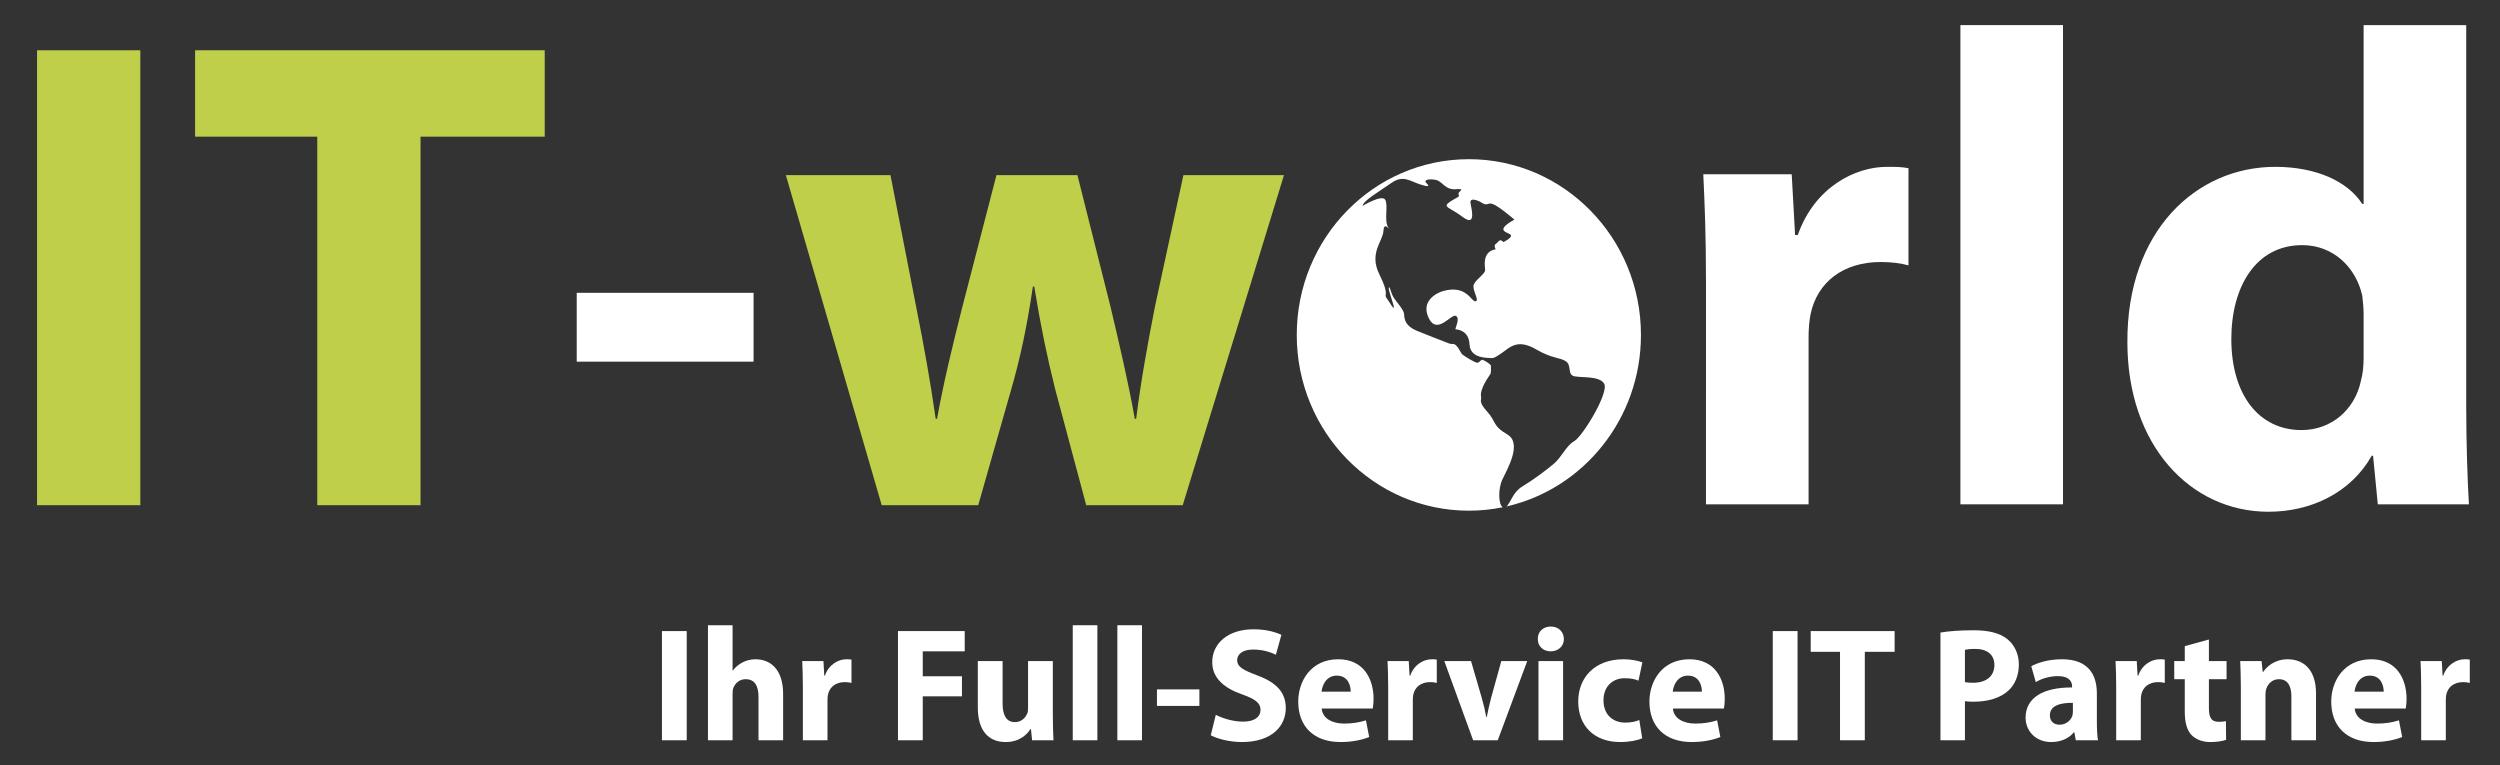 <?xml version="1.0" encoding="UTF-8" standalone="no"?> <!-- Created with Inkscape (http://www.inkscape.org/) --> <svg xmlns:dc="http://purl.org/dc/elements/1.1/" xmlns:cc="http://creativecommons.org/ns#" xmlns:rdf="http://www.w3.org/1999/02/22-rdf-syntax-ns#" xmlns:svg="http://www.w3.org/2000/svg" xmlns="http://www.w3.org/2000/svg" xmlns:sodipodi="http://sodipodi.sourceforge.net/DTD/sodipodi-0.dtd" xmlns:inkscape="http://www.inkscape.org/namespaces/inkscape" width="980mm" height="300mm" viewBox="0 0 980 300" version="1.1" id="svg4661" inkscape:version="0.92.3 (2405546, 2018-03-11)" sodipodi:docname="Logo_Final_inverted.svg"><rect x="0" y="0" width="980" height="300" fill="#333333" stroke="none"/><defs id="defs4655"></defs><g inkscape:label="Ebene 1" inkscape:groupmode="layer" id="layer1" transform="translate(0,3)"></g><g inkscape:groupmode="layer" id="layer2" inkscape:label="Ebene 2" transform="translate(0,3)"><path style="fill:#ffffff;fill-opacity:1;stroke-width:0.178" d="m 575.791,59.403 c -37.26,0 -67.465,30.844 -67.465,68.892 0,38.048 30.205,68.892 67.465,68.892 4.56,0 9.014,-0.465 13.319,-1.345 -1.735,-0.848 -1.925,-7.207 -0.2,-10.834 1.91,-4.037 7.906,-14.263 1.978,-17.694 -5.929,-3.431 -4.282,-4.979 -7.906,-8.948 -3.624,-3.97 -2.143,-4.566 -2.373,-5.584 -0.79,-3.498 3.492,-8.746 3.689,-9.284 0.2,-0.54 0.2,-2.556 0.125,-3.162 -0.075,-0.605 -2.701,-2.22 -3.36,-2.288 -0.66,-0.075 -0.988,1.075 -1.91,1.145 -0.922,0.075 -4.941,-2.49 -5.798,-3.162 -0.858,-0.67 -1.252,-2.288 -2.438,-3.498 -1.185,-1.212 -1.317,-0.27 -3.163,-1.01 -1.845,-0.743 -7.774,-2.96 -12.32,-4.844 -4.546,-1.883 -4.941,-4.525 -5.007,-6.391 -0.075,-1.867 -2.767,-4.575 -4.034,-6.526 -1.268,-1.95 -1.5,-4.642 -1.96,-4.037 -0.463,0.605 2.373,7.67 1.91,7.872 -0.46,0.2 -1.45,-1.95 -2.767,-3.7 -1.317,-1.75 1.383,-0.807 -2.833,-9.284 -4.216,-8.477 1.317,-12.8 1.583,-17.223 0.263,-4.424 3.558,1.615 1.845,-1.213 -1.712,-2.825 0.125,-8.746 -1.185,-10.899 -1.317,-2.152 -8.829,2.422 -8.829,2.422 0.2,-2.085 6.588,-5.651 11.2,-8.948 4.612,-3.296 7.428,-0.743 11.134,0.47 3.706,1.212 3.953,0.807 2.701,-0.405 -1.252,-1.212 0.527,-1.817 3.426,-1.345 2.899,0.47 3.689,4.037 8.104,3.7 4.414,-0.338 0.46,0.875 1.055,2.02 0.593,1.145 -0.657,1.01 -3.558,3.028 -2.899,2.02 0.075,2.02 5.205,5.853 5.139,3.835 3.558,-2.556 3.03,-5.382 -0.527,-2.826 3.756,-0.605 3.756,-0.605 3.163,2.155 2.578,0.125 4.884,0.86 2.305,0.742 8.556,6.138 8.556,6.138 -7.84,4.373 -2.899,4.844 -1.583,5.853 1.317,1.008 -2.701,2.96 -2.701,2.96 -1.647,-1.683 -1.91,0.075 -2.965,0.67 -1.055,0.605 -0.075,2.155 -0.075,2.155 -5.452,0.875 -4.216,6.728 -4.151,8.141 0.075,1.413 -3.492,3.566 -4.414,5.584 -0.922,2.02 2.373,6.391 0.657,6.66 -1.712,0.27 -3.426,-6.593 -12.65,-4.037 -2.781,0.77 -8.96,4.037 -5.666,10.697 3.294,6.661 8.762,-1.883 10.607,-0.943 1.845,0.943 -0.527,5.18 -0.125,5.248 0.395,0.075 5.205,0.2 5.468,5.92 0.263,5.736 7.313,5.248 8.829,5.382 1.515,0.15 6.588,-4.239 7.313,-4.44 0.725,-0.2 3.623,-2.691 9.948,1.01 6.325,3.7 9.553,3.162 11.727,4.709 2.175,1.548 0.657,4.642 2.701,5.651 2.042,1.01 10.212,-0.338 12.254,3.095 2.042,3.431 -8.433,20.654 -11.727,22.538 -3.294,1.883 -4.809,6.189 -8.104,8.948 -3.294,2.759 -7.906,6.173 -12.254,8.813 -3.849,2.337 -4.542,6.524 -6.256,7.846 30.193,-6.849 52.77,-34.357 52.77,-67.252 0,-38.048 -30.205,-68.892 -67.465,-68.892 z" id="path4733" inkscape:connector-curvature="0"></path><path style="fill:#ffffff;fill-opacity:1;stroke-width:0.178" d="m 591.603,124.057 c -0.922,0.27 -2.833,2.02 -7.511,-0.808 -4.678,-2.826 -7.906,-2.288 -8.302,-2.758 0,0 -0.395,-1.145 1.647,-1.347 4.194,-0.415 9.487,3.969 10.673,4.037 1.185,0.075 1.778,-1.212 3.887,-0.517 2.107,0.695 0.527,1.123 -0.395,1.393 z" id="path4731" inkscape:connector-curvature="0"></path><path style="fill:#ffffff;fill-opacity:1;stroke-width:0.178" d="m 569.532,66.266 c -0.46,-0.343 0.38,-0.735 0.882,-1.413 0.29,-0.393 0.075,-1.045 0.438,-1.413 0.988,-1.008 5.864,-2.422 4.91,0.338 -0.953,2.758 -5.503,3.027 -6.228,2.49 z" id="path4729" inkscape:connector-curvature="0"></path><path style="fill:#ffffff;fill-opacity:1;stroke-width:0.178" d="m 581.325,75.012 c -1.647,-0.075 -5.524,-0.487 -4.809,-1.212 2.784,-2.825 -1.055,-3.633 -3.426,-3.835 -2.373,-0.2 -3.36,-1.548 -2.175,-1.683 1.185,-0.15 5.929,0.075 6.72,0.743 0.79,0.672 5.073,2.423 5.337,3.7 0.263,1.278 0,2.355 -1.647,2.288 z" id="path4727" inkscape:connector-curvature="0"></path><path style="fill:#ffffff;fill-opacity:1;stroke-width:0.178" d="m 595.622,74.542 c -1.317,1.075 -7.948,-3.863 -9.224,-4.979 -5.534,-4.844 -8.499,-3.229 -9.661,-4.037 -1.163,-0.807 -0.748,-1.883 1.03,-3.498 1.78,-1.615 6.786,0.54 9.685,0.875 2.899,0.338 6.259,2.623 6.325,5.343 0.075,2.719 3.162,5.22 1.845,6.296 z" id="path4507" inkscape:connector-curvature="0"></path><g aria-label="IT" style="font-style:normal;font-variant:normal;font-weight:bold;font-stretch:normal;font-size:264.583px;line-height:1.25;font-family:'Myriad Pro';-inkscape-font-specification:'Myriad Pro, Bold';font-variant-ligatures:normal;font-variant-caps:normal;font-variant-numeric:normal;text-align:start;letter-spacing:0px;word-spacing:0px;writing-mode:lr-tb;text-anchor:start;fill:#c0cf49;fill-opacity:1;stroke:none;stroke-width:6.615" id="text4594" transform="translate(-71.641,98.425)"><path d="M 86.163,-81.717 V 96.612 H 126.644 V -81.717 Z" style="fill:#c0cf49;fill-opacity:1;stroke-width:6.615" id="path900" inkscape:connector-curvature="0"></path><path d="m 196.007,96.612 h 40.481 V -47.851 h 48.683 V -81.717 H 148.117 v 33.867 h 47.89 z" style="fill:#c0cf49;fill-opacity:1;stroke-width:6.615" id="path902" inkscape:connector-curvature="0"></path></g><g aria-label="-" style="font-style:normal;font-variant:normal;font-weight:bold;font-stretch:normal;font-size:264.583px;line-height:1.25;font-family:'Myriad Pro';-inkscape-font-specification:'Myriad Pro, Bold';font-variant-ligatures:normal;font-variant-caps:normal;font-variant-numeric:normal;text-align:start;letter-spacing:0px;word-spacing:0px;writing-mode:lr-tb;text-anchor:start;fill:#ffffff;fill-opacity:1;stroke:none;stroke-width:6.615" id="text4598" transform="translate(-71.641,98.425)"><path d="m 297.718,13.36 v 26.987 h 69.321 V 13.36 Z" style="fill:#ffffff;fill-opacity:1;stroke-width:6.615" id="path897" inkscape:connector-curvature="0"></path></g><g aria-label="rld" style="font-style:normal;font-variant:normal;font-weight:bold;font-stretch:normal;font-size:264.583px;line-height:1.25;font-family:'Myriad Pro';-inkscape-font-specification:'Myriad Pro, Bold';font-variant-ligatures:normal;font-variant-caps:normal;font-variant-numeric:normal;text-align:start;letter-spacing:0px;word-spacing:0px;writing-mode:lr-tb;text-anchor:start;fill:#ffffff;fill-opacity:1;stroke:none;stroke-width:6.615" id="text4602" transform="translate(-71.641,98.425)"><path d="m 740.386,96.269 h 40.217 V 30.652 c 0,-3.175 0.265,-6.35 0.794,-8.996 2.646,-12.435 12.7,-20.373 27.517,-20.373 4.498,0 7.938,0.529 10.848,1.323 V -35.494 c -2.91,-0.529 -4.763,-0.529 -8.467,-0.529 -12.435,0 -28.31,7.937 -34.925,26.723 h -1.058 l -1.323,-23.812 h -34.66 c 0.529,11.113 1.058,23.548 1.058,42.598 z" style="fill:#ffffff;fill-opacity:1;stroke-width:6.615" id="path890" inkscape:connector-curvature="0"></path><path d="m 840.122,96.269 h 40.217 V -91.585 h -40.217 z" style="fill:#ffffff;fill-opacity:1;stroke-width:6.615" id="path892" inkscape:connector-curvature="0"></path><path d="m 998.181,-91.585 v 70.115 h -0.529 c -5.821,-8.996 -18.256,-14.552 -34.131,-14.552 -30.956,0 -58.208,25.135 -57.944,68.792 0,40.217 24.606,66.41 55.298,66.41 16.669,0 32.279,-7.408 40.481,-21.96 h 0.529 l 1.852,19.05 h 35.719 c -0.529,-8.731 -1.058,-24.077 -1.058,-38.629 V -91.585 Z m 0,130.175 c 0,3.44 -0.265,6.35 -1.058,9.26 -2.381,11.377 -11.642,19.315 -23.283,19.315 -16.669,0 -27.517,-13.758 -27.517,-35.719 0,-20.373 9.525,-36.777 27.781,-36.777 12.435,0 21.167,8.996 23.548,19.844 0.265,2.117 0.529,5.027 0.529,7.144 z" style="fill:#ffffff;fill-opacity:1;stroke-width:6.615" id="path894" inkscape:connector-curvature="0"></path></g><g aria-label="w" style="font-style:normal;font-variant:normal;font-weight:bold;font-stretch:normal;font-size:264.583px;line-height:1.25;font-family:'Myriad Pro';-inkscape-font-specification:'Myriad Pro, Bold';font-variant-ligatures:normal;font-variant-caps:normal;font-variant-numeric:normal;text-align:start;letter-spacing:0px;word-spacing:0px;writing-mode:lr-tb;text-anchor:start;fill:#c0cf49;fill-opacity:1;stroke:none;stroke-width:6.615" id="text4606" transform="translate(-71.641,98.425)"><path d="m 379.698,-32.769 37.571,129.381 h 37.835 l 12.965,-45.508 c 3.44,-11.906 6.085,-24.077 8.467,-40.217 h 0.529 c 2.646,16.14 5.027,27.517 8.202,40.217 l 12.171,45.508 h 37.835 l 39.688,-129.381 H 535.537 l -11.113,51.329 c -2.91,14.817 -5.556,29.369 -7.408,44.185 h -0.529 c -2.646,-14.817 -6.085,-29.369 -9.525,-43.921 l -12.965,-51.594 h -31.75 L 448.489,20.412 c -3.175,12.7 -6.879,27.517 -9.525,42.333 h -0.529 c -2.117,-14.817 -4.763,-29.369 -7.408,-42.598 l -10.319,-52.917 z" style="fill:#c0cf49;fill-opacity:1;stroke-width:6.615" id="path887" inkscape:connector-curvature="0"></path></g><path style="fill:#656664;fill-opacity:1;stroke-width:0.423" d="" id="path4721" inkscape:connector-curvature="0" transform="matrix(0.265,0,0,0.265,0,-544)"></path><g aria-label="Ihr Full-Service IT Partner" style="font-style:normal;font-variant:normal;font-weight:bold;font-stretch:normal;font-size:10.583px;line-height:1.25;font-family:'Myriad Pro';-inkscape-font-specification:'Myriad Pro, Bold';font-variant-ligatures:normal;font-variant-caps:normal;font-variant-numeric:normal;text-align:start;letter-spacing:0px;word-spacing:0px;writing-mode:lr-tb;text-anchor:start;fill:#ffffff;fill-opacity:1;stroke:none;stroke-width:0.265" id="text4224" transform="translate(-71.641,98.425)"><path d="m 331.122,145.958 v 42.799 h 9.716 v -42.799 z" style="font-size:63.5px;fill:#ffffff;fill-opacity:1;stroke-width:0.265" id="path838" inkscape:connector-curvature="0"></path><path d="m 349.16,188.757 h 9.652 v -18.415 c 0,-0.699 0.064,-1.524 0.318,-2.159 0.699,-1.714 2.286,-3.365 4.826,-3.365 3.619,0 5.016,2.794 5.016,6.858 v 17.081 h 9.652 v -18.161 c 0,-9.335 -4.699,-13.589 -10.858,-13.589 -1.778,0 -3.556,0.445 -5.016,1.206 -1.524,0.762 -2.794,1.841 -3.81,3.175 h -0.127 v -17.716 h -9.652 z" style="font-size:63.5px;fill:#ffffff;fill-opacity:1;stroke-width:0.265" id="path840" inkscape:connector-curvature="0"></path><path d="m 386.367,188.757 h 9.652 v -15.748 c 0,-0.762 0.064,-1.524 0.191,-2.159 0.635,-2.985 3.048,-4.889 6.604,-4.889 1.079,0 1.905,0.127 2.603,0.318 v -9.144 c -0.699,-0.127 -1.143,-0.127 -2.032,-0.127 -2.985,0 -6.795,1.905 -8.382,6.413 h -0.254 l -0.318,-5.715 h -8.319 c 0.127,2.667 0.254,5.652 0.254,10.223 z" style="font-size:63.5px;fill:#ffffff;fill-opacity:1;stroke-width:0.265" id="path842" inkscape:connector-curvature="0"></path><path d="m 423.643,188.757 h 9.716 v -17.209 h 15.367 v -7.874 h -15.367 v -9.779 h 16.447 v -7.938 h -26.162 z" style="font-size:63.5px;fill:#ffffff;fill-opacity:1;stroke-width:0.265" id="path844" inkscape:connector-curvature="0"></path><path d="m 484.349,157.706 h -9.716 v 18.479 c 0,0.762 -0.064,1.524 -0.318,2.095 -0.635,1.524 -2.159,3.365 -4.826,3.365 -3.365,0 -4.826,-2.731 -4.826,-7.239 v -16.701 h -9.716 v 18.224 c 0,9.588 4.636,13.525 10.922,13.525 5.588,0 8.509,-3.175 9.716,-5.08 h 0.191 l 0.445,4.381 h 8.382 c -0.127,-2.603 -0.254,-5.905 -0.254,-9.97 z" style="font-size:63.5px;fill:#ffffff;fill-opacity:1;stroke-width:0.265" id="path846" inkscape:connector-curvature="0"></path><path d="m 492.159,188.757 h 9.652 v -45.085 h -9.652 z" style="font-size:63.5px;fill:#ffffff;fill-opacity:1;stroke-width:0.265" id="path848" inkscape:connector-curvature="0"></path><path d="m 509.646,188.757 h 9.652 v -45.085 h -9.652 z" style="font-size:63.5px;fill:#ffffff;fill-opacity:1;stroke-width:0.265" id="path850" inkscape:connector-curvature="0"></path><path d="m 525.165,168.818 v 6.477 h 16.637 v -6.477 z" style="font-size:63.5px;fill:#ffffff;fill-opacity:1;stroke-width:0.265" id="path852" inkscape:connector-curvature="0"></path><path d="m 546.264,186.789 c 2.413,1.333 7.239,2.667 12.129,2.667 11.748,0 17.272,-6.16 17.272,-13.335 0,-6.032 -3.556,-9.97 -11.113,-12.764 -5.524,-2.095 -7.938,-3.302 -7.938,-6.032 0,-2.223 2.032,-4.128 6.223,-4.128 4.191,0 7.239,1.206 8.954,2.032 l 2.159,-7.811 c -2.54,-1.143 -6.096,-2.159 -10.922,-2.159 -10.097,0 -16.192,5.588 -16.192,12.89 0,6.223 4.636,10.16 11.748,12.636 5.144,1.841 7.176,3.365 7.176,6.032 0,2.794 -2.349,4.636 -6.795,4.636 -4.128,0 -8.128,-1.333 -10.732,-2.667 z" style="font-size:63.5px;fill:#ffffff;fill-opacity:1;stroke-width:0.265" id="path854" inkscape:connector-curvature="0"></path><path d="m 609.756,176.311 c 0.127,-0.699 0.318,-2.159 0.318,-3.81 0,-7.684 -3.81,-15.494 -13.843,-15.494 -10.795,0 -15.684,8.7 -15.684,16.573 0,9.716 6.032,15.875 16.573,15.875 4.191,0 8.065,-0.699 11.239,-1.968 l -1.27,-6.54 c -2.603,0.826 -5.271,1.27 -8.572,1.27 -4.508,0 -8.445,-1.905 -8.763,-5.905 z m -20.066,-6.604 c 0.254,-2.603 1.905,-6.287 5.969,-6.287 4.445,0 5.461,3.937 5.461,6.287 z" style="font-size:63.5px;fill:#ffffff;fill-opacity:1;stroke-width:0.265" id="path856" inkscape:connector-curvature="0"></path><path d="m 615.81,188.757 h 9.652 v -15.748 c 0,-0.762 0.064,-1.524 0.191,-2.159 0.635,-2.985 3.048,-4.889 6.604,-4.889 1.079,0 1.905,0.127 2.603,0.318 v -9.144 c -0.699,-0.127 -1.143,-0.127 -2.032,-0.127 -2.985,0 -6.795,1.905 -8.382,6.413 h -0.254 l -0.318,-5.715 h -8.319 c 0.127,2.667 0.254,5.652 0.254,10.223 z" style="font-size:63.5px;fill:#ffffff;fill-opacity:1;stroke-width:0.265" id="path858" inkscape:connector-curvature="0"></path><path d="m 637.809,157.706 11.303,31.052 h 9.652 l 11.557,-31.052 h -10.16 l -4,14.415 c -0.699,2.667 -1.206,5.016 -1.714,7.556 h -0.191 c -0.445,-2.477 -1.016,-4.953 -1.778,-7.556 l -4.191,-14.415 z" style="font-size:63.5px;fill:#ffffff;fill-opacity:1;stroke-width:0.265" id="path860" inkscape:connector-curvature="0"></path><path d="m 684.373,188.757 v -31.052 h -9.652 v 31.052 z m -4.826,-44.577 c -3.111,0 -5.144,2.095 -5.08,4.889 -0.064,2.667 1.968,4.826 5.016,4.826 3.175,0 5.207,-2.159 5.207,-4.826 -0.064,-2.794 -2.032,-4.889 -5.144,-4.889 z" style="font-size:63.5px;fill:#ffffff;fill-opacity:1;stroke-width:0.265" id="path862" inkscape:connector-curvature="0"></path><path d="m 714.246,180.82 c -1.46,0.635 -3.239,1.016 -5.524,1.016 -4.699,0 -8.509,-2.985 -8.509,-8.7 -0.064,-5.08 3.239,-8.7 8.319,-8.7 2.54,0 4.255,0.445 5.397,0.953 l 1.524,-7.176 c -2.032,-0.762 -4.826,-1.206 -7.366,-1.206 -11.557,0 -17.78,7.429 -17.78,16.51 0,9.779 6.413,15.938 16.447,15.938 3.683,0 6.921,-0.699 8.636,-1.46 z" style="font-size:63.5px;fill:#ffffff;fill-opacity:1;stroke-width:0.265" id="path864" inkscape:connector-curvature="0"></path><path d="m 747.422,176.311 c 0.127,-0.699 0.318,-2.159 0.318,-3.81 0,-7.684 -3.81,-15.494 -13.843,-15.494 -10.795,0 -15.684,8.7 -15.684,16.573 0,9.716 6.032,15.875 16.573,15.875 4.191,0 8.065,-0.699 11.239,-1.968 l -1.27,-6.54 c -2.603,0.826 -5.271,1.27 -8.572,1.27 -4.508,0 -8.445,-1.905 -8.763,-5.905 z m -20.066,-6.604 c 0.254,-2.603 1.905,-6.287 5.969,-6.287 4.445,0 5.461,3.937 5.461,6.287 z" style="font-size:63.5px;fill:#ffffff;fill-opacity:1;stroke-width:0.265" id="path866" inkscape:connector-curvature="0"></path><path d="m 766.568,145.958 v 42.799 h 9.716 v -42.799 z" style="fill:#ffffff;fill-opacity:1" id="path868" inkscape:connector-curvature="0"></path><path d="m 792.931,188.757 h 9.716 v -34.671 h 11.684 v -8.128 h -32.893 v 8.128 h 11.493 z" style="fill:#ffffff;fill-opacity:1" id="path870" inkscape:connector-curvature="0"></path><path d="m 832.301,188.757 h 9.588 v -15.303 c 0.889,0.127 2.032,0.191 3.302,0.191 5.715,0 10.604,-1.397 13.906,-4.508 2.54,-2.413 3.937,-5.969 3.937,-10.16 0,-4.191 -1.841,-7.747 -4.572,-9.906 -2.857,-2.286 -7.112,-3.429 -13.081,-3.429 -5.905,0 -10.097,0.381 -13.081,0.889 z m 9.588,-35.433 c 0.699,-0.191 2.032,-0.381 4,-0.381 4.826,0 7.556,2.349 7.556,6.287 0,4.381 -3.175,6.985 -8.319,6.985 -1.397,0 -2.413,-0.064 -3.239,-0.254 z" style="font-size:63.5px;fill:#ffffff;fill-opacity:1;stroke-width:0.265" id="path872" inkscape:connector-curvature="0"></path><path d="m 893.61,170.406 c 0,-7.303 -3.302,-13.399 -13.652,-13.399 -5.652,0 -9.906,1.524 -12.065,2.731 l 1.778,6.223 c 2.032,-1.27 5.397,-2.349 8.572,-2.349 4.763,0 5.652,2.349 5.652,4 v 0.445 c -10.986,-0.064 -18.224,3.81 -18.224,11.874 0,4.953 3.747,9.525 10.033,9.525 3.683,0 6.858,-1.333 8.89,-3.81 h 0.191 l 0.572,3.111 h 8.7 c -0.318,-1.714 -0.445,-4.572 -0.445,-7.556 z m -9.398,7.048 c 0,0.572 -0.064,1.143 -0.191,1.651 -0.635,1.968 -2.603,3.556 -5.016,3.556 -2.159,0 -3.81,-1.206 -3.81,-3.683 0,-3.747 3.937,-4.953 9.017,-4.889 z" style="font-size:63.5px;fill:#ffffff;fill-opacity:1;stroke-width:0.265" id="path874" inkscape:connector-curvature="0"></path><path d="m 901.188,188.757 h 9.652 v -15.748 c 0,-0.762 0.064,-1.524 0.191,-2.159 0.635,-2.985 3.048,-4.889 6.604,-4.889 1.079,0 1.905,0.127 2.603,0.318 v -9.144 c -0.699,-0.127 -1.143,-0.127 -2.032,-0.127 -2.985,0 -6.795,1.905 -8.382,6.413 h -0.254 l -0.318,-5.715 h -8.319 c 0.127,2.667 0.254,5.652 0.254,10.223 z" style="font-size:63.5px;fill:#ffffff;fill-opacity:1;stroke-width:0.265" id="path876" inkscape:connector-curvature="0"></path><path d="m 928.071,151.864 v 5.842 h -4.128 v 7.112 h 4.128 v 12.7 c 0,4.381 0.889,7.366 2.667,9.207 1.524,1.587 4.128,2.731 7.239,2.731 2.731,0 5.016,-0.381 6.287,-0.889 l -0.064,-7.303 c -0.953,0.191 -1.524,0.254 -2.857,0.254 -2.921,0 -3.81,-1.714 -3.81,-5.461 v -11.239 h 6.921 v -7.112 h -6.921 v -8.445 z" style="font-size:63.5px;fill:#ffffff;fill-opacity:1;stroke-width:0.265" id="path878" inkscape:connector-curvature="0"></path><path d="m 950.053,188.757 h 9.652 v -17.907 c 0,-0.889 0.127,-1.778 0.381,-2.413 0.635,-1.778 2.223,-3.619 4.889,-3.619 3.493,0 4.889,2.731 4.889,6.731 v 17.209 h 9.652 v -18.415 c 0,-9.144 -4.763,-13.335 -11.113,-13.335 -5.144,0 -8.319,2.985 -9.588,4.953 h -0.191 l -0.445,-4.255 h -8.382 c 0.127,2.731 0.254,6.032 0.254,9.906 z" style="font-size:63.5px;fill:#ffffff;fill-opacity:1;stroke-width:0.265" id="path880" inkscape:connector-curvature="0"></path><path d="m 1014.692,176.311 c 0.127,-0.699 0.318,-2.159 0.318,-3.81 0,-7.684 -3.81,-15.494 -13.843,-15.494 -10.795,0 -15.685,8.7 -15.685,16.573 0,9.716 6.032,15.875 16.574,15.875 4.191,0 8.065,-0.699 11.239,-1.968 l -1.27,-6.54 c -2.603,0.826 -5.271,1.27 -8.572,1.27 -4.509,0 -8.446,-1.905 -8.763,-5.905 z m -20.066,-6.604 c 0.254,-2.603 1.905,-6.287 5.969,-6.287 4.445,0 5.461,3.937 5.461,6.287 z" style="font-size:63.5px;fill:#ffffff;fill-opacity:1;stroke-width:0.265" id="path882" inkscape:connector-curvature="0"></path><path d="m 1020.747,188.757 h 9.652 v -15.748 c 0,-0.762 0.063,-1.524 0.191,-2.159 0.635,-2.985 3.048,-4.889 6.604,-4.889 1.079,0 1.905,0.127 2.603,0.318 v -9.144 c -0.699,-0.127 -1.143,-0.127 -2.032,-0.127 -2.985,0 -6.795,1.905 -8.382,6.413 h -0.254 l -0.318,-5.715 h -8.319 c 0.127,2.667 0.254,5.652 0.254,10.223 z" style="font-size:63.5px;fill:#ffffff;fill-opacity:1;stroke-width:0.265" id="path884" inkscape:connector-curvature="0"></path></g></g></svg> 